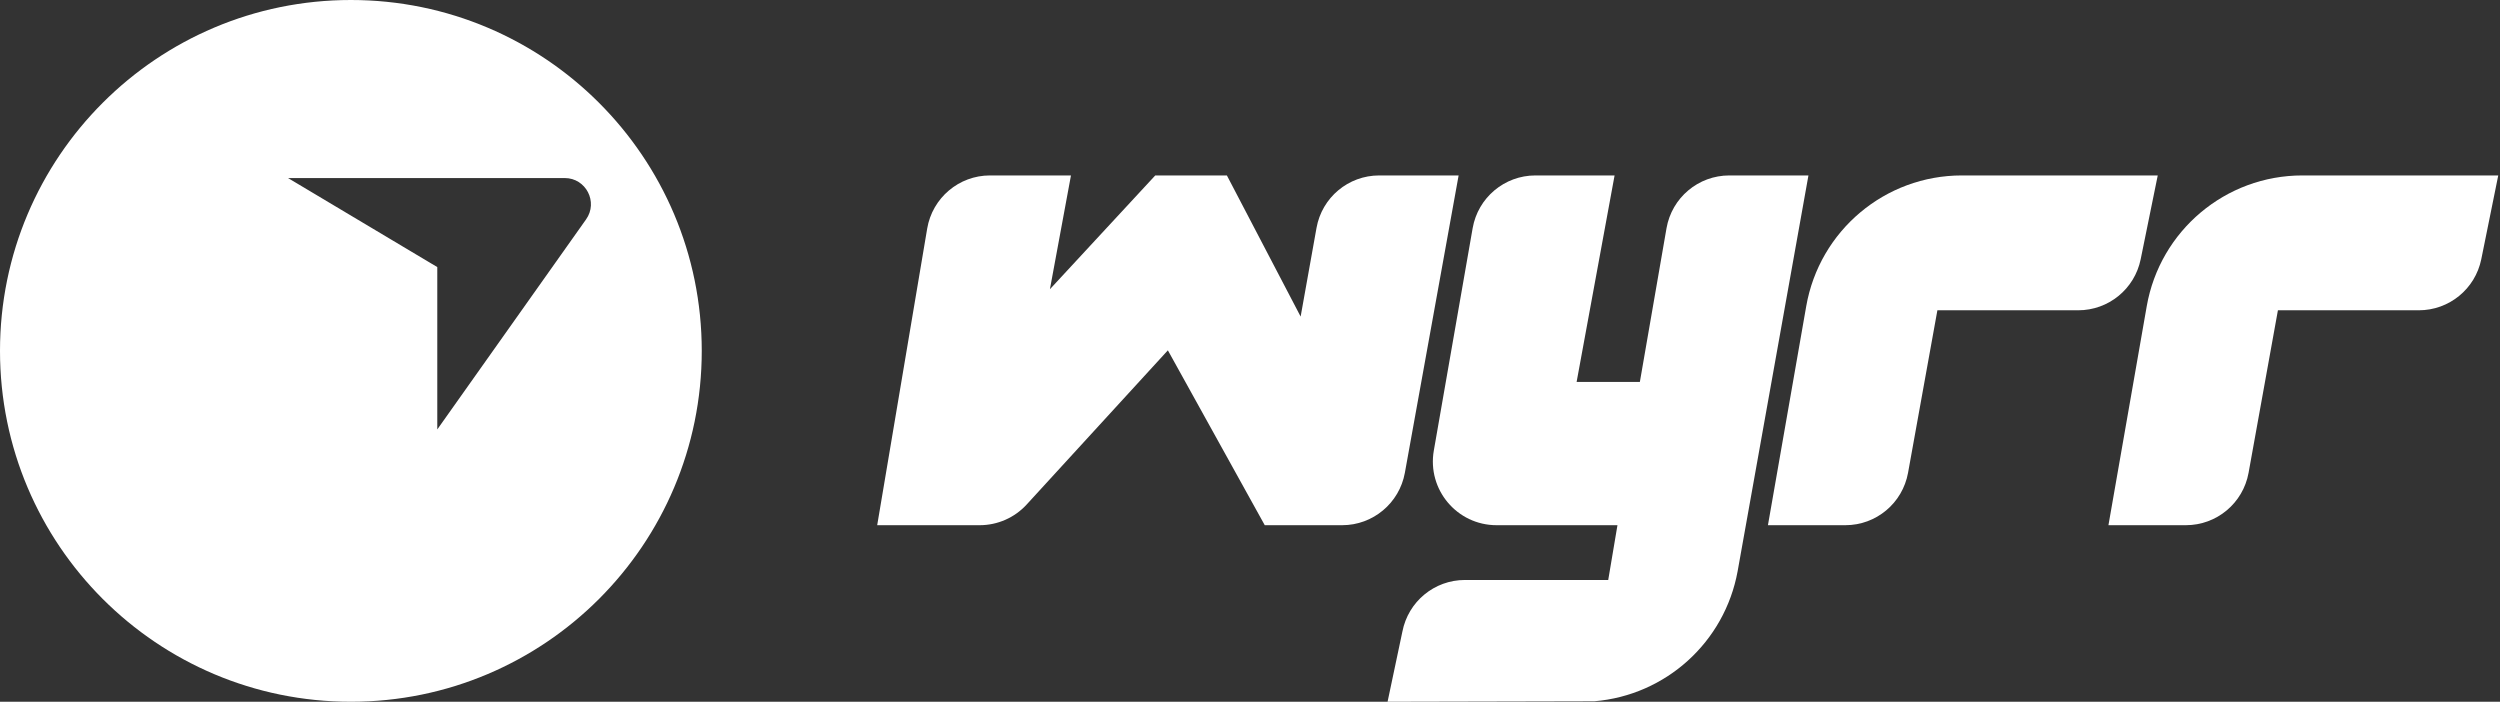 <svg width="114" height="32" viewBox="0 0 114 32" fill="none" xmlns="http://www.w3.org/2000/svg">
<rect x="0" y="0" width="114" height="32" fill="#333333" stroke="none"/>
<path fill-rule="evenodd" clip-rule="evenodd" d="M16 32C24.837 32 32 24.837 32 16C32 7.163 24.837 0 16 0C7.163 0 0 7.163 0 16C0 24.837 7.163 32 16 32ZM13.134 8.119H25.751C26.72 8.119 27.285 9.213 26.725 10.004L19.94 19.582V12.179L13.134 8.119Z" fill="white"/>
<path fill-rule="evenodd" clip-rule="evenodd" d="M70.014 8C68.604 8 67.396 9.015 67.153 10.404L65.382 20.546C65.073 22.324 66.44 23.949 68.244 23.949H73.756L73.335 26.447H66.8C65.407 26.447 64.215 27.433 63.949 28.8L63.273 32L72.698 31.978C75.967 31.706 78.647 29.276 79.236 26.047L82.465 8H78.855C77.444 8 76.236 9.015 75.993 10.407L74.778 17.415H71.894L73.625 8H70.014Z" fill="white"/>
<path d="M40 23.949L42.28 10.422C42.516 9.025 43.727 8 45.142 8H48.836L47.876 13.189L52.68 8H55.946L59.309 14.436L60.033 10.393C60.28 9.007 61.484 8 62.891 8H66.513L64.062 21.56C63.811 22.942 62.607 23.949 61.204 23.949H57.673L53.255 15.975L46.815 23.007C46.266 23.607 45.487 23.949 44.673 23.949H40Z" fill="white"/>
<path fill-rule="evenodd" clip-rule="evenodd" d="M89.458 8C85.96 8 82.967 10.516 82.364 13.964L80.618 23.949H84.149C85.553 23.949 86.756 22.945 87.007 21.56L88.345 14.149H94.767C96.149 14.149 97.338 13.178 97.615 11.822L98.393 8H89.458Z" fill="white"/>
<path fill-rule="evenodd" clip-rule="evenodd" d="M104.986 8C101.487 8 98.495 10.516 97.891 13.964L96.145 23.949H99.676C101.08 23.949 102.284 22.945 102.535 21.56L103.873 14.149H110.298C111.68 14.149 112.869 13.178 113.146 11.822L113.92 8H104.986Z" fill="white"/>
</svg>
